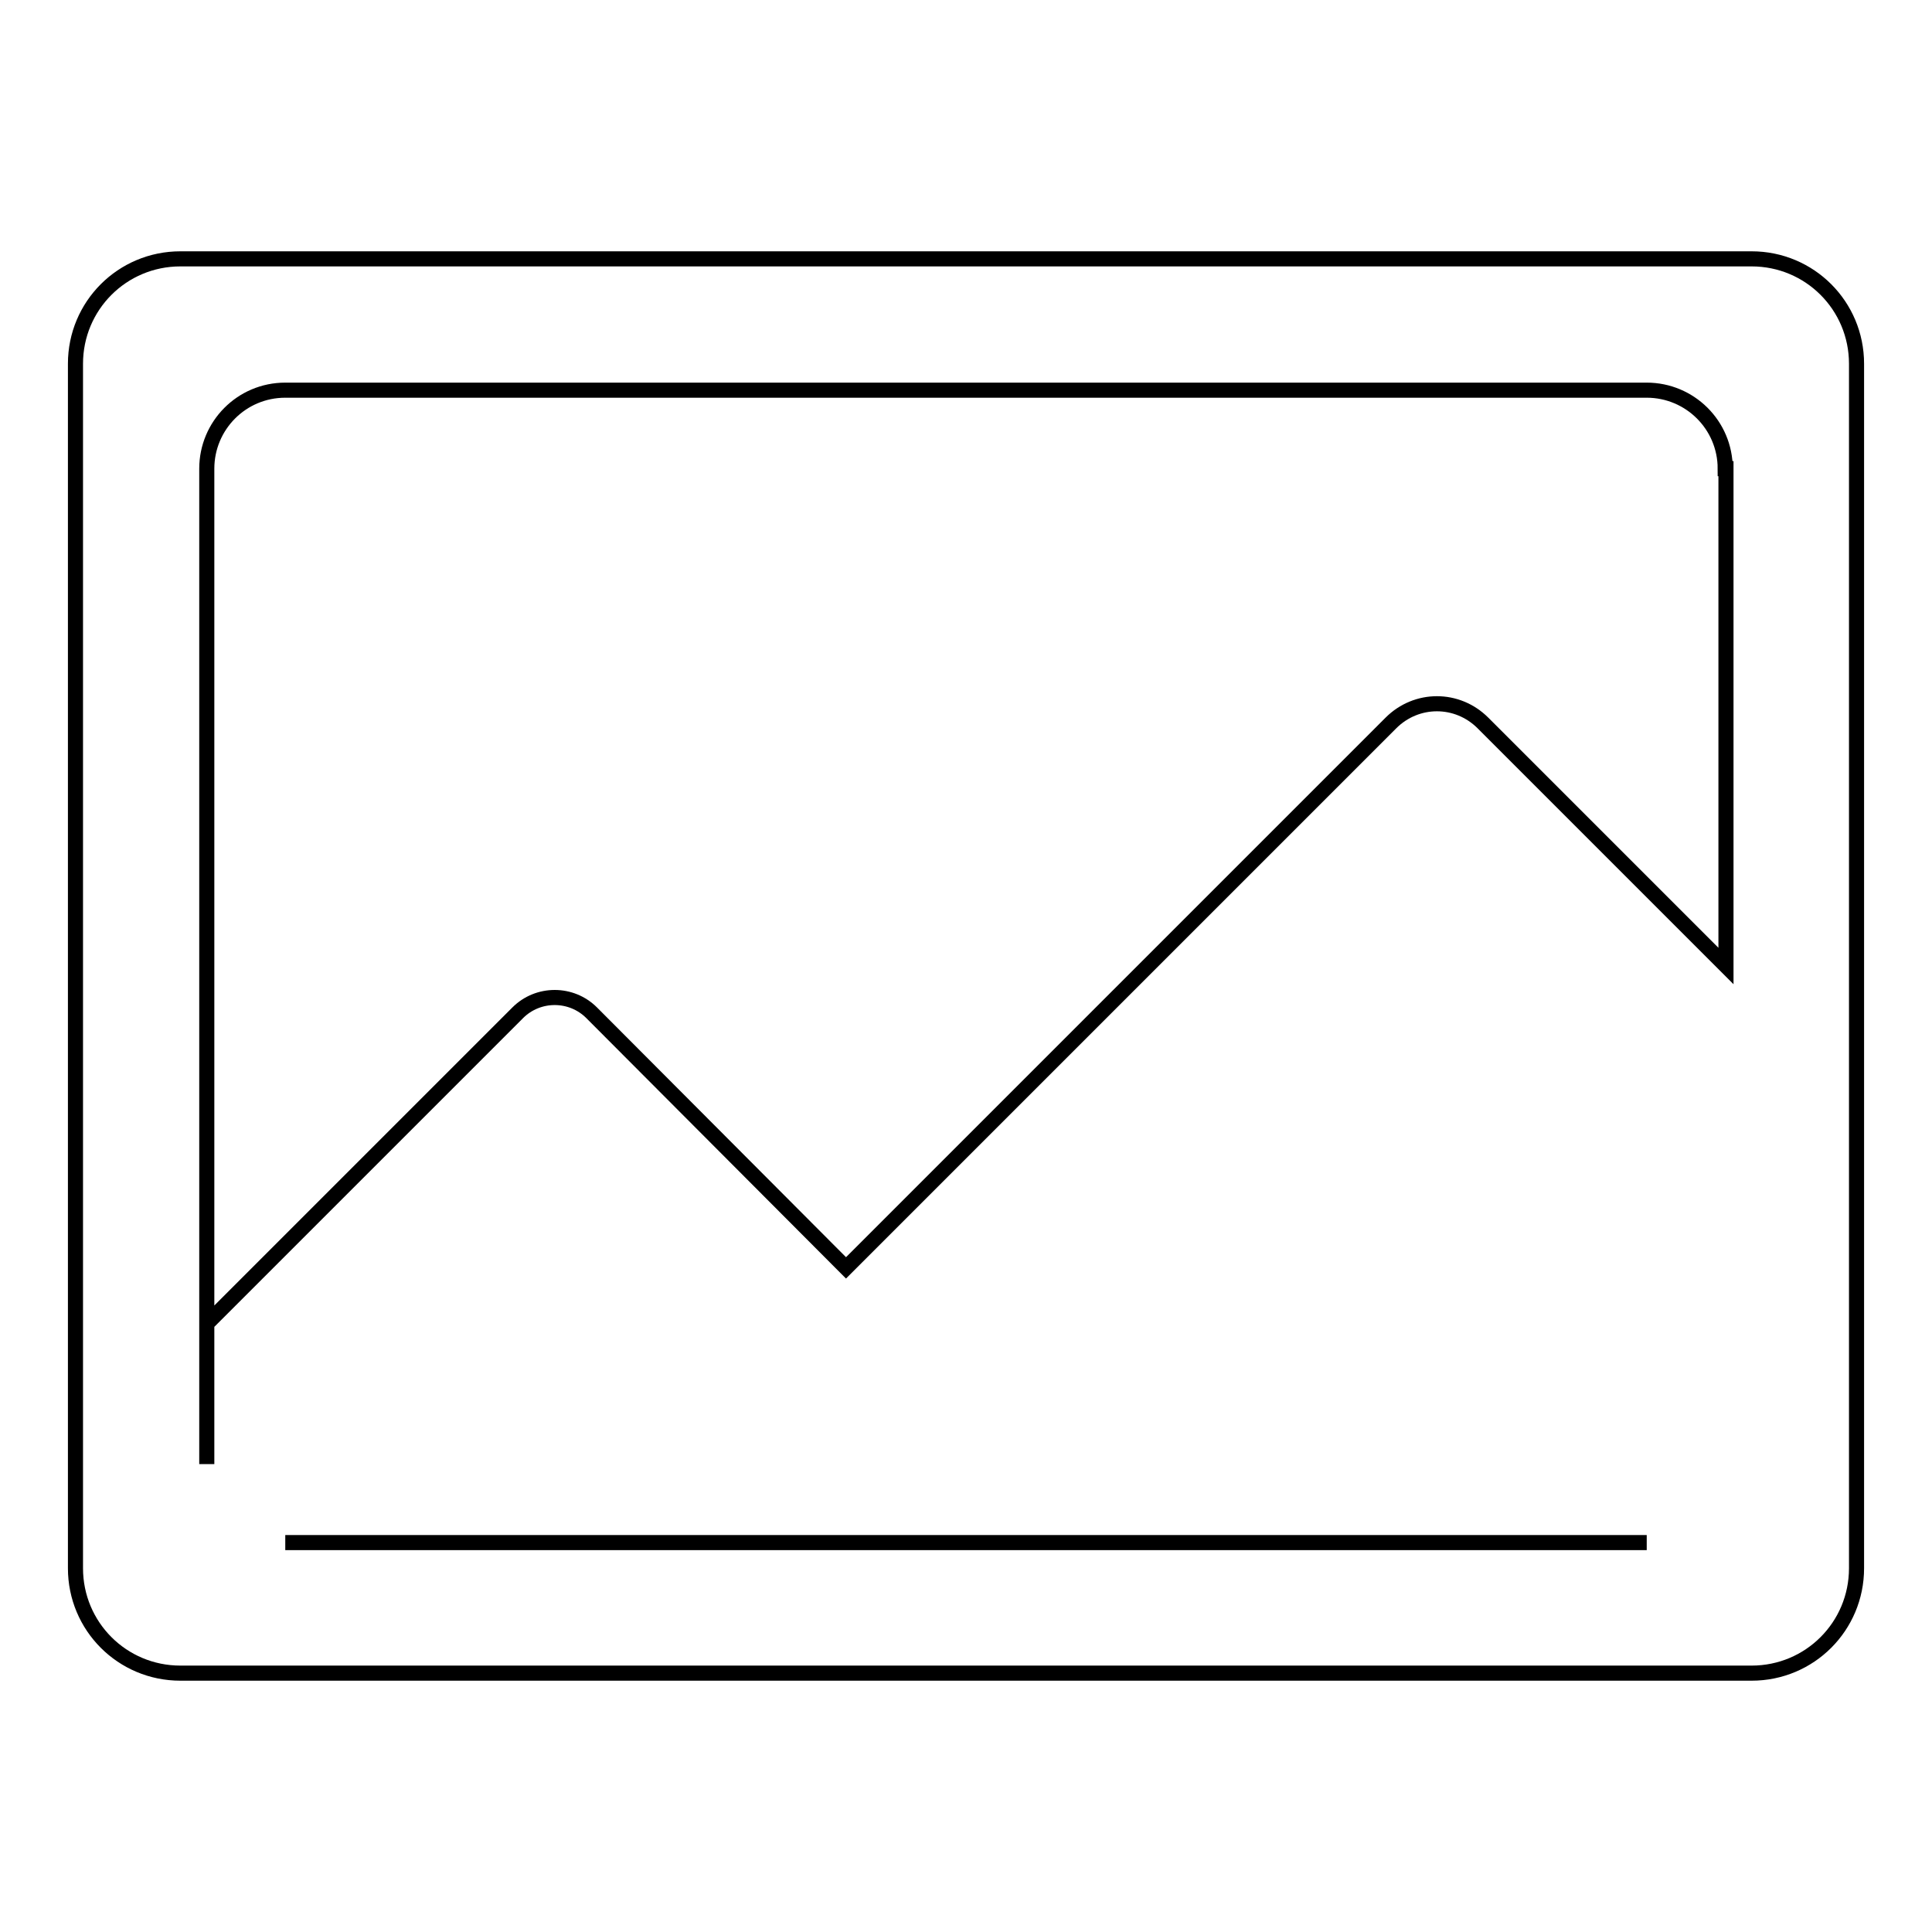 <?xml version="1.0" encoding="utf-8"?>
<!-- Svg Vector Icons : http://www.onlinewebfonts.com/icon -->
<!DOCTYPE svg PUBLIC "-//W3C//DTD SVG 1.1//EN" "http://www.w3.org/Graphics/SVG/1.1/DTD/svg11.dtd">
<svg version="1.1" xmlns="http://www.w3.org/2000/svg" xmlns:xlink="http://www.w3.org/1999/xlink" x="0px" y="0px" viewBox="0 0 256 256" enable-background="new 0 0 256 256" xml:space="preserve">
<g> <path stroke-width="2" fill-opacity="0" stroke="#000000"  d="M232.1,221.7H23.9c-7.7,0-13.9-6.2-13.9-13.9V48.2c0-7.7,6.2-13.9,13.9-13.9h208.2 c7.7,0,13.9,6.2,13.9,13.9v159.6C246,215.5,239.8,221.7,232.1,221.7z M218.2,204.4L218.2,204.4H110.5l0,0H37.8c0,0,0,0,0,0H218.2z  M228.6,62.1c0-5.8-4.7-10.4-10.4-10.4H37.8c-5.8,0-10.4,4.7-10.4,10.4v131.9l0,0v-18.6l41.2-41.2c2.7-2.7,7.1-2.7,9.8,0l33.7,33.8 l72.2-72.2c3.4-3.4,8.8-3.4,12.2,0l32.2,32.2V62.1z"/></g>
</svg>